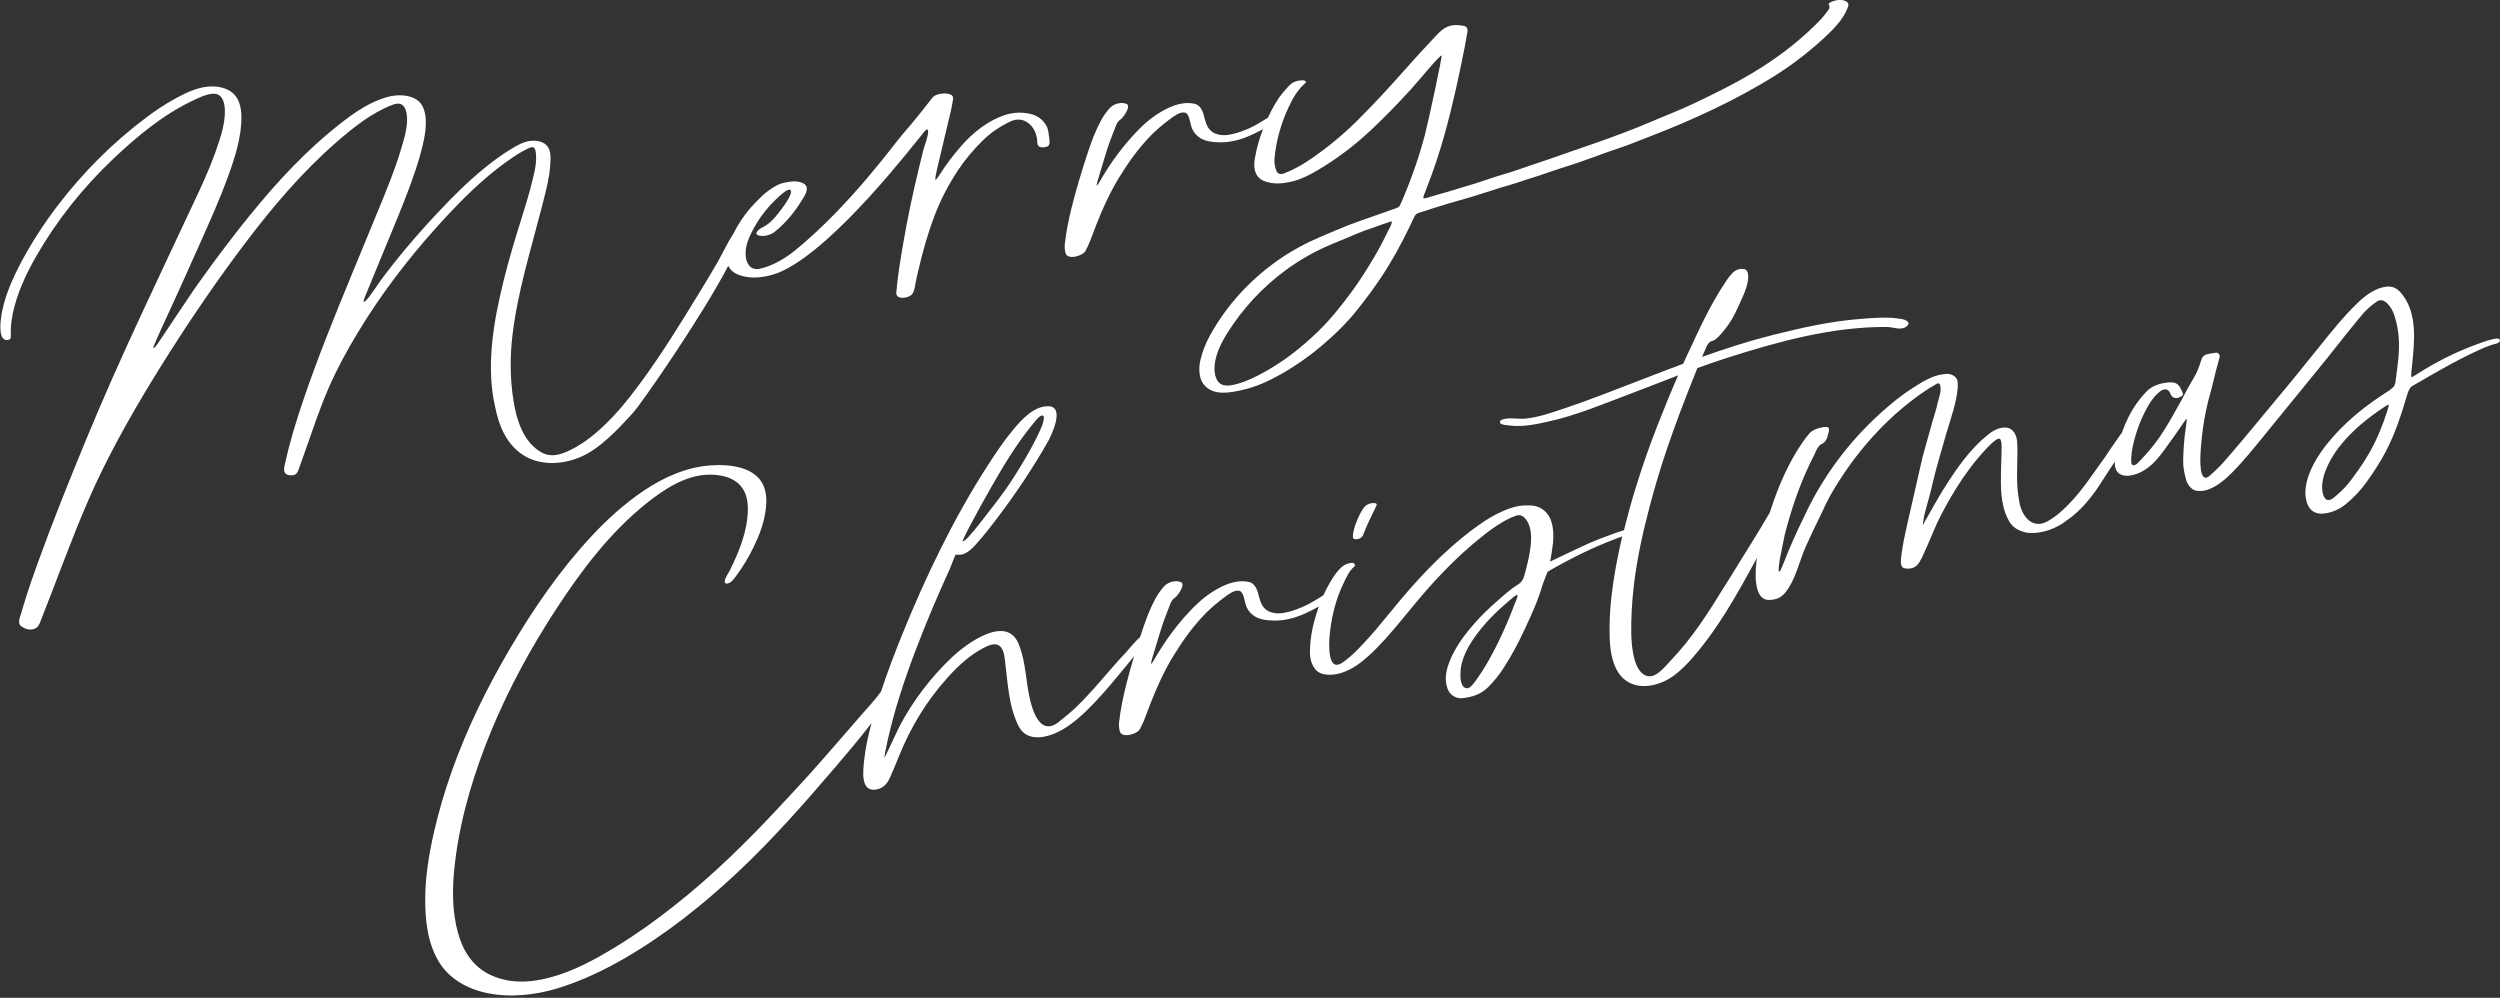 <?xml version="1.0" encoding="UTF-8" standalone="no"?><svg xmlns="http://www.w3.org/2000/svg" xmlns:xlink="http://www.w3.org/1999/xlink" data-name="Vrstva 1" fill="#000000" height="199.6" preserveAspectRatio="xMidYMid meet" version="1" viewBox="-0.1 -0.0 500.1 199.6" width="500.1" zoomAndPan="magnify"><rect x="-0.1" y="-0.0" width="500.1" height="199.6" fill="#333333" stroke="none"/><g id="change1_1"><path d="M272.54,101.8c-.17,.27-.34,.55-.49,.83-.74,1.47-1.37,2.96-1.52,4.58-.05,.55,.19,.63,.59,.65,.66,.04,1.26-.3,1.48-.9,.71-1.95,1.73-3.85,2.62-5.76,.05-.11,.06-.23,.09-.36-.1-.07-.19-.18-.29-.19-1.07-.11-1.95,.3-2.47,1.14Z" fill="#ffffff"/></g><g id="change1_2"><path d="M499.96,67.96c-.26-.45-1.22-.14-1.64-.05-.64,.15-1.26,.36-1.88,.57-1.07,.37-2.12,.79-3.17,1.21-3.81,1.54-7.38,3.52-10.79,5.72-.44,.29-.18-1.22-.08-2.2,.48-4.81,1.21-10.73-2.28-14.7-.7-.8-1.61-1.29-2.74-1.18-2.24,.22-4.27,1.74-5.8,3.21-2.89,2.77-5.36,5.87-7.84,8.97-1.8,2.25-3.61,4.49-5.44,6.72-2.56,3.11-5.13,6.2-7.71,9.29-1.71,2.05-3.41,4.1-5.16,6.11-.98,1.13-2.02,2.24-3.16,3.23-.29,.25-.74,.73-1.16,.7-.66-.05-.85-1.02-.93-1.51-.21-1.4-.13-2.98-.02-4.39,.27-3.66,.84-7.29,1.85-10.85,.8-2.83,.81-3.5,1.62-6.32,.1-.36,.21-.72,.28-1.09,.09-.46-.26-.88-.74-.84-.55,.05-1.09,.17-1.63,.27-.73,.14-1.12,.57-1.33,1.27-.87,2.94-1.56,3.47-3,6.19-.17,.33-.74,1.44-.91,1.73-1.34,2.39-2.64,4.81-4.18,7.1-1.21,1.8-2.6,3.46-4.12,5.02-.33,.34-1.01,1.24-1.57,.83-.41-.3-.11-2.54,0-3.12,.48-2.52,1.29-4.95,2.44-7.27,.76-1.54,1.73-3.2,3.14-4.29,.58-.45,1.39-.64,1.85,.06,.22,.33,.28,.71,.58,.99,.27,.25,.63,.34,1,.27,.39-.07,.73-.25,1.03-.49,.31-.24-.13-.94-.23-1.18-.24-.55-.59-1.09-1.19-1.31-.65-.24-1.4-.14-2.08-.04-.76,.12-1.5,.32-2.19,.65-.62,.3-1.18,.72-1.64,1.22-.63,.67-1.21,1.39-1.75,2.13-1.32,1.85-2.28,3.87-3.04,5.97-.95,1.33-2.52,3.56-3.32,4.83-2.81,3.82-5.3,7.92-9.04,11.11-.65,.62-1.44,1.15-2.36,1.7-2.89,1.7-4.93-.46-5.65-3.15-.52-2.38-.67-4.83-.57-7.34,0-1.78,.13-3.58,0-5.34-.1-1.05-.5-2.26-1.64-2.72-1.27-.43-2.94,.29-3.93,1.1-4.01,3.13-6.75,7.29-9.36,11.42-1.24,2.05-3.96,6.92-3.96,6.92,0,0,.25-1.83,.32-2.09,.72-2.65,1.17-4.17,1.77-6.79,.75-3.13,1.74-6.31,2.62-9.47,.9-3.04,2.04-6.14,2.29-9.16,.03-.48,.03-1.07-.07-1.52-.32-.88-1.34-1.37-2.36-1.26-1.02,.11-2.02,.32-2.96,.77-1.19,.5-2.34,1.22-3.48,1.95-2.29,1.45-4.5,3.24-6.57,5.12-6.42,5.8-11.65,12.87-15.19,20.52-1.44,2.93-2.76,5.82-3.93,8.81-.35,.79-.9,2.45-1.17,2.39-.25,.05,.1-2.51,.37-3.64l.75-3.72c1.4-5.52,3.31-11.04,5.98-16.13,.25-.65,.6-1.44,1.15-1.91,.22-.17,.47-.22,.7-.39,.32-.31,.4-.56,.6-.84,.05-.37,.85-2.08,.15-2.29-.82-.18-2.79,.37-3.53,1.13-1.05,1.18-1.92,2.55-2.79,3.93-2.19,3.68-3.81,7.59-5.13,11.68-.04,.12-.08,.23-.12,.35-.09,.16-.17,.31-.27,.47-2.16,3.75-4.54,7.39-6.78,11.1-.68,1.13-1.42,2.24-2.11,3.36-3.11,5.09-6.41,10.25-10.64,14.66-1,1.04-2.72,3.34-4.43,3.15-3.05-.33-3.43-6.3-3.47-8.36-.06-3.26,.13-6.51,.51-9.77,.64-5.47,1.84-10.86,3.27-16.22,.98-3.7,2.08-7.37,3.32-11.02,1.71-5.06,3.67-10.18,5.65-15.1,.16-.39,.31-.78,.47-1.17,1.97-.72,3.95-1.41,5.95-2.05,10.37-3.3,20.99-6.23,31.93-6.18,1.21,0,2.8,.76,3.9-.05,1.07-.78,.03-1.35-.79-1.51-2.63-.5-5.53-.27-8.22-.06-6.01,.46-11.93,1.77-17.77,3.25-4.78,1.21-9.45,2.71-14.07,4.36,.26-.6,.52-1.2,.79-1.79l.11-.26s.05-.1,.07-.15c.21-.42,.61-.93,1.07-.99,.87-.12,2.47-2.22,2.95-2.87,1.35-1.81,2.01-3.43,2.93-5.49,.57-1.27,.82-1.79,1.15-3.14,.29-1.22,.31-2.69-.67-2.88-.95-.18-1.84,.25-2.43,.92-.41,.46-.79,.95-1.14,1.47-1.85,2.74-3.43,5.64-4.88,8.61-1.02,2.09-1.67,3.49-2.28,4.86-.51,1.01-.98,2.05-1.43,3.08-5.41,2.01-10.78,4.16-16.18,6.2-2.52,.95-5.04,1.88-7.59,2.73-2.51,.84-5.09,1.77-7.75,2.04-1.35,.14-2.77-.2-4.08,.04-.43,.08-1.36,.29-1,.87,.23,.38,1.43,.42,1.86,.47,2.57,.34,5.21-.22,7.73-.78,5.74-1.25,11.27-3.63,16.74-5.68,3.1-1.16,6.17-2.38,9.26-3.57-1.49,3.36-2.85,6.75-4.19,10.15-1.64,4.16-3.08,8.37-4.39,12.62-.84,2.71-1.59,5.46-2.27,8.22-1.44,.42-3.01,1.03-4.51,1.59-1.95,.72-4.17,1.78-6.05,2.67-.99,.47-4.23,2.02-4.23,2.02,.16-.52,.49-2.72,.58-3.57,.16-1.52,.13-3.02-.32-4.48-.46-1.52-1.84-3.11-4.21-3.2-.8-.03-1.6,0-2.4,.14-1.18,.22-2.28,.64-3.36,1.13-1.62,.73-3.12,1.65-4.55,2.66-2.46,1.74-4.74,3.66-6.93,5.69-4.1,3.81-7.71,7.98-11.18,12.26-1.65,2.03-3.32,4.03-5.13,5.94-.84,.89-1.69,1.78-2.65,2.57-.57,.47-1.94,1.73-2.77,1.46-1.09-.36-1.19-2.35-1.23-3.24-.06-1.19,.02-2.39,.17-3.59,.41-3.19,1.17-6.3,2.6-9.27,.6-1.25,1.11-2.56,2.25-3.54,.13-.11,.14-.28,.07-.44-.24-.46-1.05-.24-1.45-.1-.62,.2-1.15,.6-1.58,1.06-1.03,1.08-1.74,2.35-2.43,3.61-.3,.54-.57,1.1-.82,1.65-1.49,.88-2.42,1.56-4.09,2.29-1.38,.61-3.74,1.44-5.26,1.31-.91-.08-1.71-.34-2.34-.94-.86-.81-1.07-2.02-1.36-3.08-.23-.86-.74-2.01-1.78-2.24-.81-.18-1.63-.21-2.47-.08-1.14,.17-2.2,.58-3.22,1.09-2.05,1.04-3.82,2.41-5.39,3.99-3.24,3.27-5.88,6.9-8.09,10.8-.1,.18-.4,.56-.48,.6-.02-.14,.15-.83,.25-1.18,.53-1.76,1.07-3.52,1.6-5.28,.51-1.68,1.12-3.34,1.79-4.98,.26-.64,.43-1.34,1.09-1.79,.32-.22,.51-.47,.73-.77,.31-.41,1.38-2.04,.53-2.38-.36-.15-.74-.21-1.14-.18-.98,.07-1.77,.48-2.38,1.19-.61,.71-1.14,1.47-1.58,2.28-1.15,2.13-1.97,4.36-2.71,6.62-.12,.36-.23,.72-.35,1.07-1.03,.89-1.9,2.04-2.79,3.02-2.11,2.31-1.37,1.43-3.41,3.79-2.13,2.46-4.24,4.95-6.61,7.23-1.03,.99-2.16,1.86-3.26,2.78-4.63,3.9-6.05-4.26-6.45-6.92-.44-2.9-.67-5.88-1.83-8.62-2.49-5.87-10.55,.16-13.34,2.81-4.21,4-7.84,8.79-10.43,13.75-.68,1.3-3.03,6.58-3.02,6.23,.03-1.16,1.34-6.43,1.73-7.85,1.61-5.9,3.71-11.7,6-17.43,1.13-2.84,2.32-5.66,3.56-8.46,.6-1.36,1.21-2.71,1.82-4.06,.21-.47,.95-2.53,1.14-2.76,.68,.07,1.32,.06,1.93-.27,.72-.38,1.32-.92,1.85-1.49,1.6-1.74,3.06-3.62,4.48-5.49,3.71-4.89,7.12-9.98,10.12-15.24,.77-1.35,3.53-7.11,.18-7.19-3.01-.07-5.54,2.85-7.19,4.85-1.82,2.2-3.4,4.57-4.93,6.94-6.92,10.73-12.42,22.23-17.13,33.84-1.54,3.79-2.99,7.61-4.26,11.47,0,0-.02,.02-.03,.03-1.17,1.66-2.67,3.2-4.01,4.75-1.36,1.59-2.73,3.17-4.11,4.74-6.38,7.3-5.74,6.61-12.36,13.72-6.47,6.95-13.31,13.65-20.88,19.61-3.73,2.94-7.62,5.74-11.72,8.23-4.06,2.47-8.42,4.86-13.09,6.09-4.21,1.15-8.59,1.26-12.42-.76-3.88-2.05-5.58-5.88-6.39-9.79-.9-4.35-.67-8.96-.09-13.38,1.15-8.72,3.8-17.34,7.22-25.61,3.47-8.36,7.88-16.45,12.91-24.16,4.99-7.64,10.72-15.29,18.11-21.19,3.44-2.74,7.72-5.6,12.36-5.69,2.06-.04,4.2,.34,5.76,1.59,1.64,1.31,2.13,3.35,2.11,5.32-.04,4.31-1.7,8.37-3.64,12.31-.22,.44-1.54,2.31-.75,2.53,.91,.25,1.76-1.12,2.16-1.65,1.31-1.75,2.41-3.65,3.36-5.58,.94-1.91,1.74-3.89,2.17-5.94,.42-2,.66-4.25-.08-6.17-1.53-3.94-6.73-4.57-10.77-4.26-4.8,.36-9.3,2.39-13.2,5.01-3.94,2.64-7.43,5.82-10.59,9.22-6.32,6.79-11.53,14.43-16.14,22.24-4.64,7.87-8.65,16.02-11.67,24.49-1.48,4.15-2.73,8.36-3.69,12.62-.96,4.28-1.67,8.62-1.7,12.97-.03,4.35,.43,8.91,2.72,12.72,2.03,3.38,5.65,5.47,9.74,6.3,4.55,.92,9.54,.4,14.02-.97,4.73-1.45,9.22-3.58,13.45-6.03,8.22-4.77,15.69-10.73,22.49-17.11,7.06-6.62,13.4-13.84,19.62-21.11,2.47-2.88,4.92-5.8,7.24-8.8-.66,2.46-1.23,4.96-1.48,7.47-.18,1.85-.88,6.54,2.59,5.78,1.32-.29,2.07-1.23,2.57-2.33,.63-1.38,1.18-2.78,1.75-4.18,2.37-5.84,5.44-11.04,9.83-15.9,2.03-2.25,4.35-4.43,7.14-5.88,1.12-.58,2.55-1.19,3.44-.18,.75,.85,.81,2.41,.94,3.47,.34,2.8,.49,5.01,1.07,7.77,.26,1.26,.67,2.5,1.15,3.69,.38,.93,.88,1.87,1.77,2.46,2.13,1.41,5.33,.34,7.39-.85,2.56-1.48,4.71-3.6,6.69-5.68,2.32-2.45,4.43-5.08,6.57-7.67,.5-.61,.84-1.02,1.1-1.35-.6,2-1.16,4.01-1.66,6.03-.59,2.37-1.06,4.75-1.34,7.16-.07,.62,0,1.2,.13,1.79,.35,1.52,3.48,.63,4.03-.41,.31-.59,.6-1.18,.85-1.79,.46-1.15,.87-2.31,1.32-3.45,1.25-3.2,2.73-6.47,4.59-9.49,1.83-2.98,3.89-5.87,6.4-8.42,1.08-1.1,2.27-2.09,3.51-3.03,.53-.41,1.08-.81,1.67-1.14,.38-.21,.98-.44,1.49-.35,.54,.09,.77,.71,.91,1.13,.25,.74,.32,1.55,.66,2.26,.32,.66,.85,1.25,1.48,1.67,1.15,.76,2.6,.87,4,.9,2.06,.05,4.28-.55,6.14-1.4,.98-.45,1.9-.89,2.77-1.39-.36,1.02-.68,2.05-.95,3.09-.46,1.71-.73,3.44-.8,5.19-.04,.97-.05,1.94,.29,2.87,.66,1.82,1.69,2.38,3.31,2.48,2.29,.13,4.66-1.02,6.41-2.36,1.19-.91,2.29-1.91,3.33-2.97,2.43-2.47,4.58-5.14,6.75-7.78,1.64-1.99,3.29-3.96,5.05-5.85,1.73-1.86,3.53-3.68,5.42-5.41,1.37-1.26,2.8-2.46,4.27-3.62,1.7-1.34,3.48-2.58,5.5-3.49,.31-.14,.63-.24,.95-.35,.64-.21,1.17-.03,1.59,.39,1.44,1.44,1.46,3.84,1.25,5.72-.23,2.02-.73,3.99-1.28,5.96-.2,.72-.55,1.3-1.24,1.72-1.59,.96-3.04,2.32-4.41,3.52-1.46,1.27-2.84,2.62-4.12,4.05-1.65,1.84-3.13,3.77-4.27,5.9-.7,1.31-1.27,2.66-1.54,4.1-.2,1.1-.13,2.16,.22,3.2,.43,1.28,1.65,2.1,3,1.96h0c1.95-.2,3.71-.78,5.12-2.18,1.21-1.2,2.24-2.49,3.14-3.89,1.56-2.41,2.9-4.92,4.09-7.49,1.66-3.58,2.58-5.47,3.72-9.21,.14-.45,.96-2.51,.96-2.51,.99-.61,5.07-2.89,8.33-4.38,1.98-.91,5.02-2.15,6.61-2.7-.69,2.94-1.28,5.89-1.73,8.85-.58,3.8-.91,7.6-.78,11.41,.03,1.04,.13,2.2,.35,3.34,.51,2.6,1.69,5.11,4.46,6.02,2.61,.85,5.73-.11,7.89-1.68h0c1.11-.81,2.11-1.73,3.03-2.72,5.67-6.18,9.78-13.66,13.73-20.93-.28,1.75-1.06,8.75,2.64,8.41,1.29-.05,2.24-.49,3.06-1.5,2.04-2.58,2.71-6.05,4.01-9.06,1.05-2.36,2.22-4.75,3.39-7.15,.87-1.97,1.89-3.85,3.06-5.65,4.43-7.14,10.53-13.81,17.7-18.59,.67-.5,1.39-.78,2.07-1.28,.47-.22,.65-.02,.75,.43,.25,1.13-.27,2.31-.55,3.44-.25,1.24-.65,2.39-1.02,3.66-.65,2.39-1.32,4.68-1.97,7.07-1.07,4.62-2.12,9.36-3.19,13.98-.4,1.75-.77,3.61-1.02,5.44-.08,.85-.55,2.85,.77,2.91,.95,.15,1.94-.07,2.54-.91,.32-.31,.47-.82,.77-1.24,.8-1.72,1.57-3.55,2.34-5.37,.85-2.08,1.97-4.11,3.09-6.13,1.69-2.98,3.56-5.76,5.73-8.37,.42-.45,3.81-4.63,4.5-3.83,.4,.62,.22,2.2,.25,2.91-.03,1.07-.08,2.03-.1,3.1-.05,3.33-.18,6.91,1.41,10,.75,1.61,2.09,2.39,3.85,2.71,1.07,.12,2.09,.02,3.09-.2,1.74-.38,3.51-1.24,4.73-2.22,2.04-1.4,3.63-3.05,5.05-4.9,1.32-1.71,1.49-2.11,2.66-3.9,.58-.88,1.27-1.93,1.98-3.02-.06,.94,.15,2.02,1.04,2.52,.56,.31,1.25,.38,1.91,.29,2.09-.27,3.87-1.52,5.25-3.02,1.95-2.13,6.09-8.43,6.14-8.41,.08,.25-.05,1.31-.14,1.87-.36,2.21-.49,4.43-.53,6.66-.02,1.3,.26,2.52,.59,3.75,.25,.93,1.05,1.97,1.94,2.15,.86,.17,1.78,.08,2.62-.27,.41-.17,.79-.34,1.18-.56,1.78-1.03,3.15-2.42,4.52-3.89,1.5-1.62,2.92-3.31,4.31-5.02,1.75-2.15,3.5-4.3,5.25-6.45,2.71-3.33,5.44-6.65,8.14-9.99,1.78-2.2,3.49-4.45,5.29-6.63,1.74-2.1,2.62-3.46,4.91-5.02,1.55-1.06,3.04,1.44,3.41,2.52,.73,2.14,1.05,4.41,1.01,6.67-.04,2.35-.43,4.69-.72,7.03-.03,.22-.28,.78-.28,.78-.33,.28-.79,.71-.94,.8-4.79,3-9.13,6.48-12.61,10.89-2.35,2.98-5.07,7.7-3.89,11.51,.5,1.59,1.68,2.49,3.64,2.19h0c1.57-.24,2.95-.85,4.17-1.86,1.62-1.33,3.03-2.84,4.23-4.53,1.32-1.86,2.57-3.76,3.64-5.76,1.96-3.69,3.23-7.61,4.4-11.6,.25-.84,.58-1.47,.95-1.69,.74-.42,5.89-3.44,8.2-4.66,1.87-.99,5.96-3.1,8.01-3.69,.45-.13,1.11-.17,1.35-.63,.05-.1,.05-.22,0-.31ZM192.48,108.13c.94-2.23,5.56-10.58,8.01-14.62,1.21-2,2.48-3.97,3.86-5.88,.71-.98,1.43-1.96,2.22-2.88,.42-.48,1.06-1.47,1.76-1.63,.88-.19,0,2.15-.12,2.4-.46,1.09-.98,2.15-1.54,3.2-1.22,2.29-2.55,4.53-3.96,6.73-2.29,3.58-3.79,5.31-6.4,8.72-1.11,1.45-1.61,2.06-2.85,3.43-.44,.48-1.16,.92-.99,.53Zm110.94,11.33c-.14,.49-.37,.95-.55,1.42-.23,.62-.47,1.23-.72,1.85-.49,1.23-1.01,2.45-1.56,3.66-.47,1.03-.96,2.05-1.47,3.06-1.09,2.13-2.24,4.24-3.67,6.22-.36,.49-1.29,2-2.03,2.01-1.87,.02-1.38-3.98-1.13-4.94,.4-1.53,1.08-2.97,1.96-4.33,1.72-2.66,3.88-5.01,6.3-7.16,.65-.58,1.31-1.14,1.97-1.7,.2-.16,.4-.34,.63-.46,.18-.1,.27-.09,.3-.01,.04,.09,0,.27-.04,.4Zm173.95-37.04c-.19,.61-.39,1.22-.61,1.82-.44,1.2-.93,2.39-1.46,3.56-1.34,2.92-3.12,5.61-5.07,8.2-.59,.78-1.24,1.53-1.96,2.21-.42,.4-.85,.79-1.3,1.16-.37,.31-.86,.71-1.39,.65h0c-.79-.09-1.05-1.29-1.13-1.9-.12-.93,.03-2.12,.42-3.31,.86-2.57,2.39-4.89,4.23-6.92,1.23-1.37,2.6-2.63,4.05-3.8,.72-.58,4.22-3.2,4.58-3.13,.13,.03-.29,1.26-.35,1.47Z" fill="#ffffff"/></g><g id="change1_3"><path d="M96.99,35.69c1.74-1.49,3.56-2.91,5.47-4.2,.89-.6,1.81-1.17,2.79-1.64,.39-.18,1.01-.58,1.42-.33,.37,.22,.41,.93,.44,1.29,.2,2.08-.46,4.3-.97,6.33-.54,2.13-1.19,4.24-1.85,6.34-1.33,4.21-2.6,8.43-3.65,12.69-2.03,8.23-3.58,17.1-1.67,25.33,.73,3.61,2.2,7.33,5.54,9.5,3.29,2.14,7.66,2.01,11.36,.48,4.03-1.66,7.71-5.68,10.53-8.75,1.82-1.97,13.94-19.47,19.18-29.56,.34,.73,.96,1.34,1.92,1.74,2.74,1.14,6.35,.53,9.01-.75,10.83-5.18,26.28-25.42,28.12-27.61,.12-.14,.54-.76,.81-.63,.54,.31-.74,3.66-.85,4.13-.33,1.32-.65,2.64-.96,3.97-.55,2.34-1.11,4.68-1.59,7.02-.55,2.64-1.06,5.29-1.51,7.94-.54,3.16-1.06,6.32-1.33,9.5-.12,1.42,1.87,1.24,2.79,.68,.71-.44,.86-1.36,.97-2.06,.17-1,.41-1.99,.64-2.99,.86-3.72,1.9-7.41,3.27-11.02,1.21-3.18,2.79-6.2,4.7-9.08,1.4-2.11,3.05-4.05,4.88-5.87,1.59-1.57,3.44-2.82,5.5-3.81,1.36-.65,2.58-.54,3.72,.33,1.15,.88,1.72,2.47,1.74,3.84,0,.72,.47,1.04,1.27,.97,.49-.04,.96-.14,1.11-.6,.17-.5-.03-1.37-.09-1.88-.08-.67-.17-1.35-.53-1.94-.74-1.23-1.88-2.02-3.39-2.32-1.74-.35-3.5-.22-5.19,.39-1.57,.56-3.02,1.38-4.36,2.35-1.6,1.16-3,2.5-4.25,3.97-1.43,1.67-2.77,3.37-3.92,5.22-.21,.34-.89,1.33-1.03,1.34-.12-.03,.13-1.38,.27-1.96,.94-3.97,1.89-7.93,2.82-11.9,.18-.75,.3-1.51,.42-2.27,.09-.58-.13-.85-.71-1.04-.72-.23-1.45-.14-2.19,.02-.57,.12-1,.39-1.35,.85-1.53,2.02-4.06,5.15-5.75,7.06-1.72,1.95-10.38,14.13-21.51,23.27-1.94,1.59-4.64,3.22-7.19,3.74-1.84,.37-2.65-1.12-2.77-2.55-.17-2.06,.69-3.87,1.7-5.71,.85-1.55,1.89-3.02,3.11-4.35,.46-.5,3.37-3.63,4.09-3.18,.92,.56-2.01,4.21-2.37,4.67-.88,1.14-1.9,2.24-3.28,2.89-.41,.19-.78,.53-1.03,.87-.17,.23-.06,.53,.21,.63,1.08,.43,2.65-.03,3.5-.77,.34-.3,.7-.58,1.03-.89,1.89-1.78,3.41-3.81,4.69-5.98,.2-.34,.38-.7,.49-1.07,.26-.9-.03-1.45-.97-1.8-1.14-.43-2.29-.22-3.47,.02-.63,.12-1.39,.44-2.1,.88-.86,.54-1.66,1.14-2.38,1.82-.98,.94-1.91,1.91-2.77,2.95-.82,1-2.01,2.7-2.92,4.56-.04,.06-.07,.11-.11,.17-1.16,1.8-2.03,3.75-3.09,5.6-1.11,1.93-2.27,3.83-3.43,5.73-3.82,6.27-7.7,12.59-12.11,18.55-2.56,3.47-5.32,6.84-8.67,9.72-1.6,1.37-3.33,2.6-5.27,3.53-1.87,.9-3.78,1.5-5.66,.46-3.72-2.06-5.06-6.67-5.65-10.42-.68-4.32-.71-8.69-.19-13.07,1.03-8.7,3.69-17.12,5.88-25.66,.55-2.15,1.14-4.31,1.47-6.49,.16-1.02,.24-2.05,.26-3.07,.02-.79-.05-1.62-.47-2.31-.84-1.42-2.9-1.59-4.49-1.13-1,.29-2,.89-2.88,1.41-.94,.56-1.84,1.17-2.72,1.8-3.61,2.62-6.85,5.62-9.9,8.76-3.06,3.15-6.01,6.4-8.8,9.75-1.38,1.66-2.72,3.35-4.02,5.06-1.07,1.42-2.02,2.95-3.11,4.36-.19,.25-1.17,1.39-.99,.62,.12-.47,.32-.92,.51-1.37,.42-1.03,.85-2.06,1.27-3.09l2.6-6.31c1.7-4.14,3.46-8.27,4.99-12.46,.74-2.03,1.44-4.08,2-6.15,.55-2.02,1.07-4.16,1.06-6.23,0-1.65-.31-3.59-1.85-4.6-1.55-1.02-3.9-1.04-5.72-.55-4.35,1.17-8.19,4.21-11.51,6.96-6.9,5.72-12.81,12.51-18.24,19.4-.2,.26-.41,.52-.61,.78-2.91,3.73-5.71,7.52-8.42,11.38-1.15,1.64-5.48,8.21-7.13,10.64-.29,.42-.9,1.32-1.03,1.06-.12-.23,3.14-7.15,4.09-9.24,1.87-4.13,3.75-8.25,5.58-12.39,1.82-4.11,3.67-8.23,5.2-12.43,1.43-3.92,2.83-8.19,2.75-12.31-.03-1.67-.41-3.54-1.81-4.68-1.37-1.12-3.3-1.39-5.1-1.19-2.2,.25-4.34,1.29-6.25,2.33-2.04,1.11-3.97,2.4-5.81,3.78-6.83,5.1-12.82,11.15-17.86,17.77-2.65,3.49-5.04,7.15-7.08,10.96-1.96,3.66-3.74,7.64-4.2,11.68-.12,1.05-.19,2.12,.08,3.14,.17,.64,.74,1.29,1.59,.91,.31-.14,.32-.38,.32-.66,0-.52-.02-1.03,0-1.55,.04-.99,.18-1.97,.38-2.95,.83-4.01,2.62-7.88,4.7-11.51,4.05-7.06,9.26-13.64,15.33-19.4,4.75-4.5,10.09-8.98,16.21-11.83,1.28-.6,4.11-2.05,5.33-.74,.92,1,.93,2.76,.83,4.02-.12,1.6-.54,3.19-1.04,4.74-1.12,3.53-2.56,6.97-4.15,10.36-3.88,8.27-7.78,16.53-11.63,24.82-3.83,8.25-7.53,16.55-10.99,24.93-3.42,8.29-6.76,16.6-9.78,25.01-.74,2.07-1.46,4.14-2.13,6.22-.33,1.06-.65,2.11-.96,3.18-.21,.75-.83,2.08-.08,2.67,.53,.41,1.22,.73,1.93,.7,1.06-.05,1.55-.53,1.89-1.41,.79-2.05,1.6-4.09,2.39-6.14,3.19-8.28,6.23-16.6,10.2-24.62,3.93-7.95,8.49-15.64,13.29-23.2,4.83-7.59,9.94-15.06,15.43-22.28,5.34-7.03,11.17-13.91,17.97-19.83,3.32-2.89,7.02-5.88,11.27-7.5,1.72-.65,2.52,.22,2.78,1.77,.39,2.32-.44,4.85-1.11,7.11-1.25,4.23-2.96,8.33-4.65,12.43-1.76,4.27-3.53,8.54-5.28,12.81-3.38,8.22-6.73,16.46-9.58,24.84-1.42,4.18-2.73,8.39-3.66,12.67-.13,.59-.43,1.54,0,2.07,.35,.43,1.07,.49,1.6,.4,.81-.14,.99-.88,1.21-1.51,.38-1.09,.77-2.17,1.16-3.26,1.48-4.19,2.88-8.42,4.65-12.53,1.68-3.88,3.73-7.65,5.95-11.31,4.53-7.48,9.84-14.48,15.8-21.09,3.03-3.36,6.17-6.65,9.64-9.63Z" fill="#ffffff"/></g><g id="change1_4"><path d="M217.04,50.18c.31-.59,.6-1.18,.85-1.79,.46-1.15,.87-2.31,1.32-3.45,1.25-3.2,2.73-6.47,4.59-9.49,1.83-2.98,3.89-5.87,6.4-8.42,1.08-1.09,2.27-2.09,3.51-3.03,.53-.41,1.08-.81,1.67-1.14,.38-.21,.98-.44,1.49-.35,.54,.09,.77,.71,.91,1.13,.25,.74,.32,1.55,.66,2.26,.32,.66,.85,1.25,1.48,1.67,1.15,.76,2.6,.87,4,.9,2.06,.05,4.28-.55,6.14-1.4,.87-.4,1.7-.78,2.48-1.22-.72,1.89-1.28,3.82-1.61,5.8-.14,.83-.2,1.68,.02,2.5,.25,.96,.83,1.66,1.83,2.06,1.92,.77,3.92,.52,5.86,.02,1.56-.4,3.02-1.13,4.42-1.94,4.02-2.32,7.66-5.07,10.99-8.18,2.78-2.6,5.4-5.31,7.95-8.09,1.73-1.89,5.9-7.03,6.28-6.92,.18,.06-2.6,13.02-3.36,15.93-1.11,4.22-2.56,8.37-4.26,12.45-.21,.52-.45,1.03-.69,1.53-.13,.29-.36,.49-.69,.6-1.43,.49-2.85,1-4.27,1.51-1.78,.63-3.58,1.23-5.33,1.91-1.86,.72-3.68,1.53-5.52,2.3-3.04,1.29-5.93,2.84-8.59,4.71-5.77,4.06-10.29,9.08-13.59,14.99-.9,1.62-1.56,3.32-1.97,5.08-.24,1.03-.27,2.05-.07,3.09,.36,1.86,1.89,3.28,4.37,3.35,1.31,.04,2.58-.2,3.85-.48h0c2.9-.61,5.54-1.83,8.06-3.26,2.9-1.64,5.6-3.55,8.11-5.68,2.64-2.23,5.08-4.63,7.18-7.29,1.58-1.99,3.11-4.03,4.52-6.13,2.22-3.32,4.12-6.76,5.82-10.31,.33-.69,.65-1.38,.98-2.07,.16-.33,.39-.59,.79-.72,.36-.11,4.16-1.35,5.72-1.81,1.71-.5,3.43-.99,5.14-1.48,.1-.03,.2-.07,.31-.1,1.75-.56,3.5-1.12,5.25-1.67,1.5-.47,3.03-.84,4.49-1.38,1.02-.38,2.07-.63,3.09-.99,1.38-.48,2.76-.95,4.14-1.41,1.23-.41,2.48-.77,3.7-1.19,1.94-.67,3.86-1.39,5.79-2.08,1.78-.63,3.59-1.2,5.34-1.89,3.16-1.24,6.34-2.45,9.46-3.78,4.51-1.93,8.94-4.01,13.22-6.36,4.01-2.2,7.89-4.56,11.43-7.39,1.87-1.49,3.68-3.03,5.36-4.71,.93-.93,1.81-1.9,2.51-2.99,.45-.7,.83-1.42,1.06-2.2,.24-.81-.81-1.16-1.51-1.19-.72-.03-1.48,.17-2.11,.5-.2,.1-.38,.31-.26,.48,.27,.41,.11,.73-.15,1.09-.5,.66-.99,1.33-1.58,1.94-3.45,3.57-7.35,6.67-11.6,9.39-3.15,2.02-6.47,3.79-9.85,5.45-2.65,1.31-5.31,2.59-8.06,3.71-2.4,.97-4.76,2.01-7.16,2.98-1.95,.78-3.93,1.51-5.9,2.23-1.78,.65-3.56,1.25-5.35,1.87-2.19,.77-4.38,1.53-6.57,2.29-1.17,.4-2.36,.79-3.53,1.19-1.28,.43-2.55,.89-3.83,1.3-1.39,.45-2.8,.82-4.18,1.3-1.94,.67-3.89,1.3-5.87,1.86-.21,.06-.41,.13-.62,.19-.88,.28-1.77,.54-2.65,.79-.75,.21-1.49,.43-2.24,.64-.4,.11-1.77,.6-1.93,.47-.17-.14,.12-.78,.17-.91,.11-.34,.25-.67,.39-1.01,1.41-3.58,2.62-7.21,3.64-10.89,1.61-5.76,2.86-11.57,4.01-17.4,.2-1.03,.39-2.06,.56-3.09,.1-.59-.14-1.05-.67-1.16-1.57-.35-3.09-.28-4.42,.8-.45,.37-.86,.78-1.26,1.2-1.99,2.16-4.01,4.29-5.94,6.49-3.12,3.53-6.3,7-9.66,10.34-2.77,2.76-5.77,5.26-9.03,7.52-1.18,.82-2.4,1.6-3.71,2.24-.67,.33-1.36,.66-2.06,.91-.76,.28-1.28,.04-1.52-.64-.26-.75-.4-1.51-.33-2.32,.31-3.6,1.29-7.06,2.87-10.4,.81-1.7,1.73-3.37,3.25-4.68,.12-.1,.21-.26,.1-.39-.09-.1-.26-.19-.4-.2-1.13-.03-2.15,.24-2.92,1.09-.46,.51-.92,1-1.35,1.53-1.19,1.47-2.04,3.11-2.82,4.76-.01,.03-.03,.06-.04,.09-1.38,.82-2.29,1.47-3.89,2.18-1.38,.61-3.74,1.44-5.26,1.31-.91-.08-1.71-.34-2.34-.94-.86-.81-1.07-2.02-1.36-3.08-.23-.87-.74-2.01-1.78-2.24-.81-.18-1.63-.21-2.47-.08-1.14,.17-2.2,.58-3.22,1.09-2.05,1.04-3.82,2.4-5.39,3.99-3.24,3.27-5.88,6.9-8.09,10.8-.1,.18-.4,.56-.48,.6-.02-.14,.15-.83,.25-1.18,.53-1.76,1.07-3.52,1.6-5.28,.51-1.68,1.12-3.34,1.79-4.98,.26-.64,.43-1.34,1.09-1.79,.32-.22,.51-.47,.73-.77,.31-.41,1.38-2.04,.53-2.38-.36-.15-.74-.21-1.14-.18-.98,.07-1.77,.48-2.38,1.19-.61,.71-1.14,1.47-1.58,2.28-1.15,2.13-1.97,4.36-2.71,6.62-1.19,3.62-2.29,7.25-3.2,10.93-.59,2.37-1.06,4.75-1.34,7.16-.07,.62,0,1.2,.13,1.79,.35,1.52,3.48,.63,4.03-.41Zm60.79-4.49c-.95,1.92-1.9,3.84-3.01,5.69-1.39,2.34-2.83,4.66-4.46,6.88-2.06,2.8-4.22,5.54-6.76,8.01-3.11,3.02-6.51,5.74-10.36,7.92-1.87,1.06-3.82,2.06-5.92,2.62l-.1,.03c-1.33,.35-2.91,.61-3.73-.61-.56-.84-.7-1.96-.63-2.94,.15-2.31,1.24-4.56,2.5-6.58,3.07-4.9,6.97-9.18,11.8-12.72,2.8-2.05,5.83-3.76,9.09-5.12,1.79-.74,3.57-1.51,5.37-2.25,.75-.31,1.51-.58,2.28-.84,1.12-.39,4.15-1.51,4.36-1.48,.26,.04-.28,1.13-.41,1.4Z" fill="#ffffff"/></g></svg>